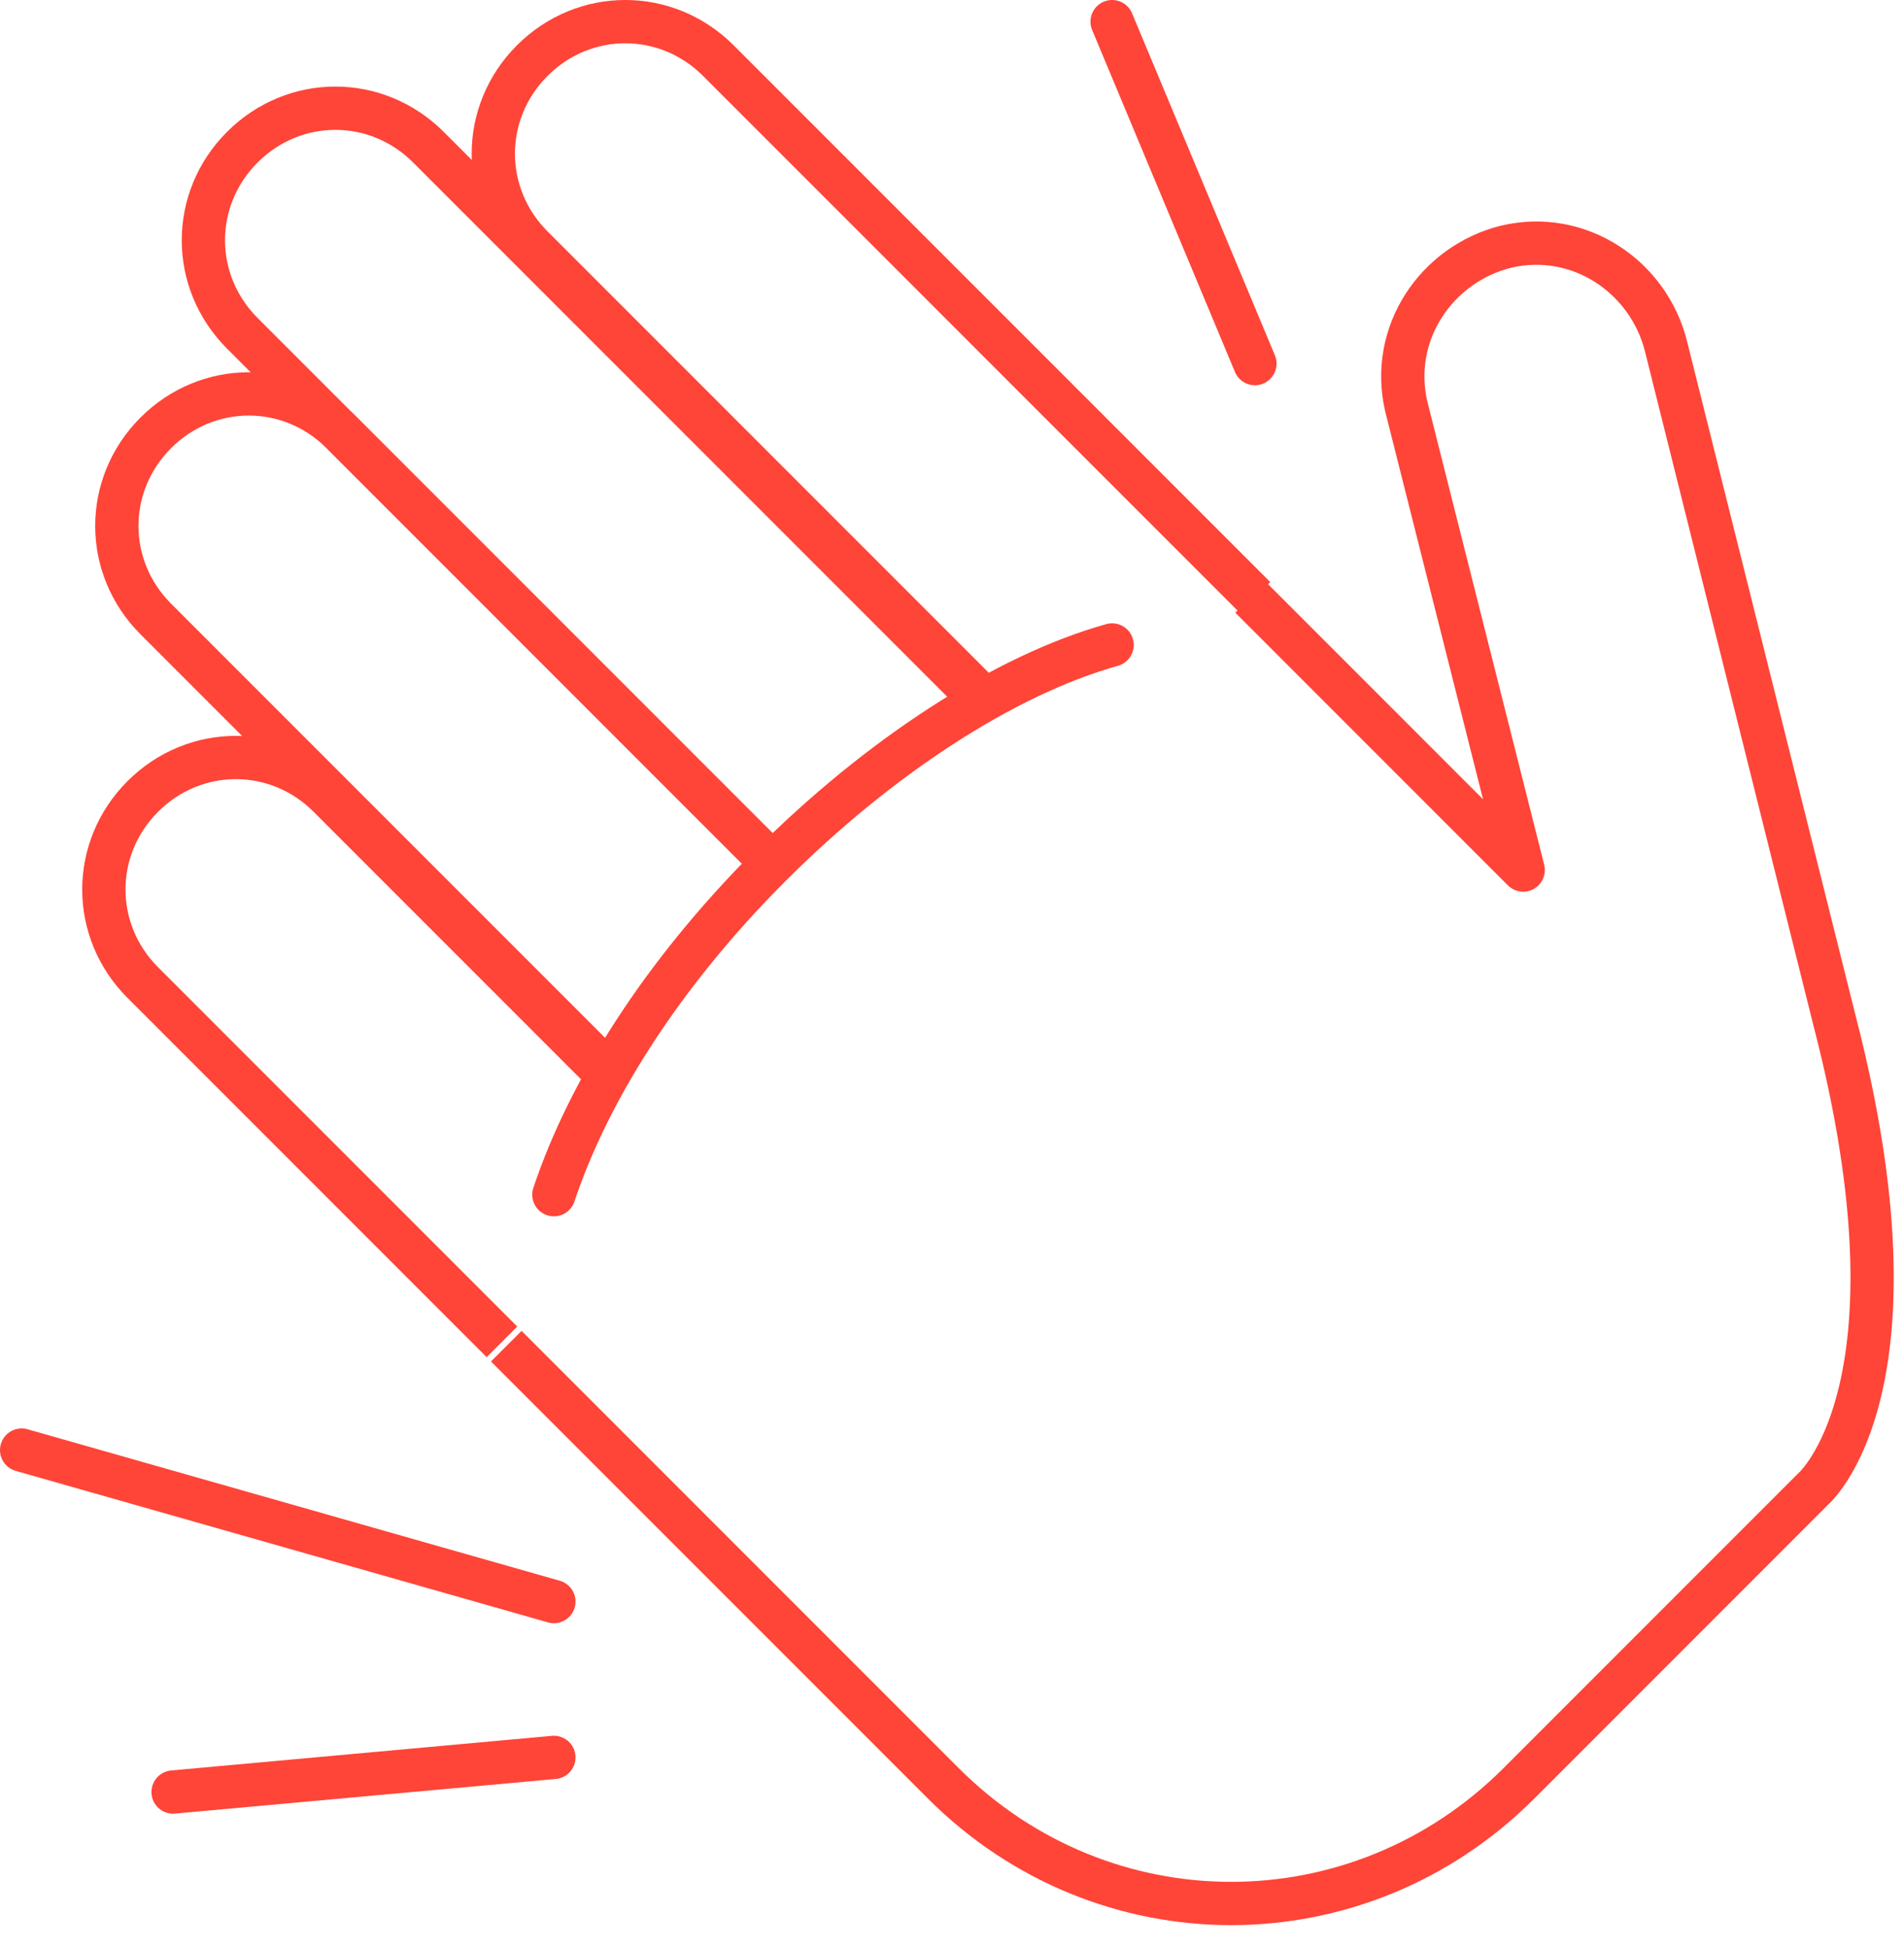 <svg width="44" height="45" fill="none" xmlns="http://www.w3.org/2000/svg"><g clip-path="url(#a)" stroke="#FF4438" stroke-linejoin="round"><path d="m11.7 31.1 10.1 10.1c3.7 3.7 9.6 3.7 13.3 0l6.8-6.8s2.7-2.3.5-10.8L38.5 8c-.4-1.6-2-2.7-3.7-2.3-1.6.4-2.7 2-2.3 3.7l2.7 10.7-6.3-6.3M14 24.8l-6.4-6.4c-1.2-1.2-3.1-1.2-4.3 0-1.2 1.2-1.2 3.1 0 4.3l8.3 8.3M17.8 19.9 7.9 10c-1.2-1.2-3.1-1.2-4.3 0-1.2 1.2-1.2 3.1 0 4.3L14 24.7"/><path d="M22.7 16.2 9.9 3.4c-1.2-1.2-3.1-1.2-4.3 0-1.2 1.2-1.2 3.1 0 4.3L17.9 20M29 13.8 16.6 1.4c-1.2-1.2-3.1-1.2-4.3 0-1.2 1.2-1.2 3.1 0 4.3l10.5 10.5"/><path d="M12.8 27.6c.8-2.4 2.5-5.1 5-7.6s5.4-4.4 7.9-5.1M25.7.5 29 8.4M4 41.4l8.8-.8M12.8 37 .5 33.5" stroke-linecap="round"/></g><defs><clipPath id="a"><path fill="#fff" d="M0 0h43.8v44.5H0z"/></clipPath></defs></svg>